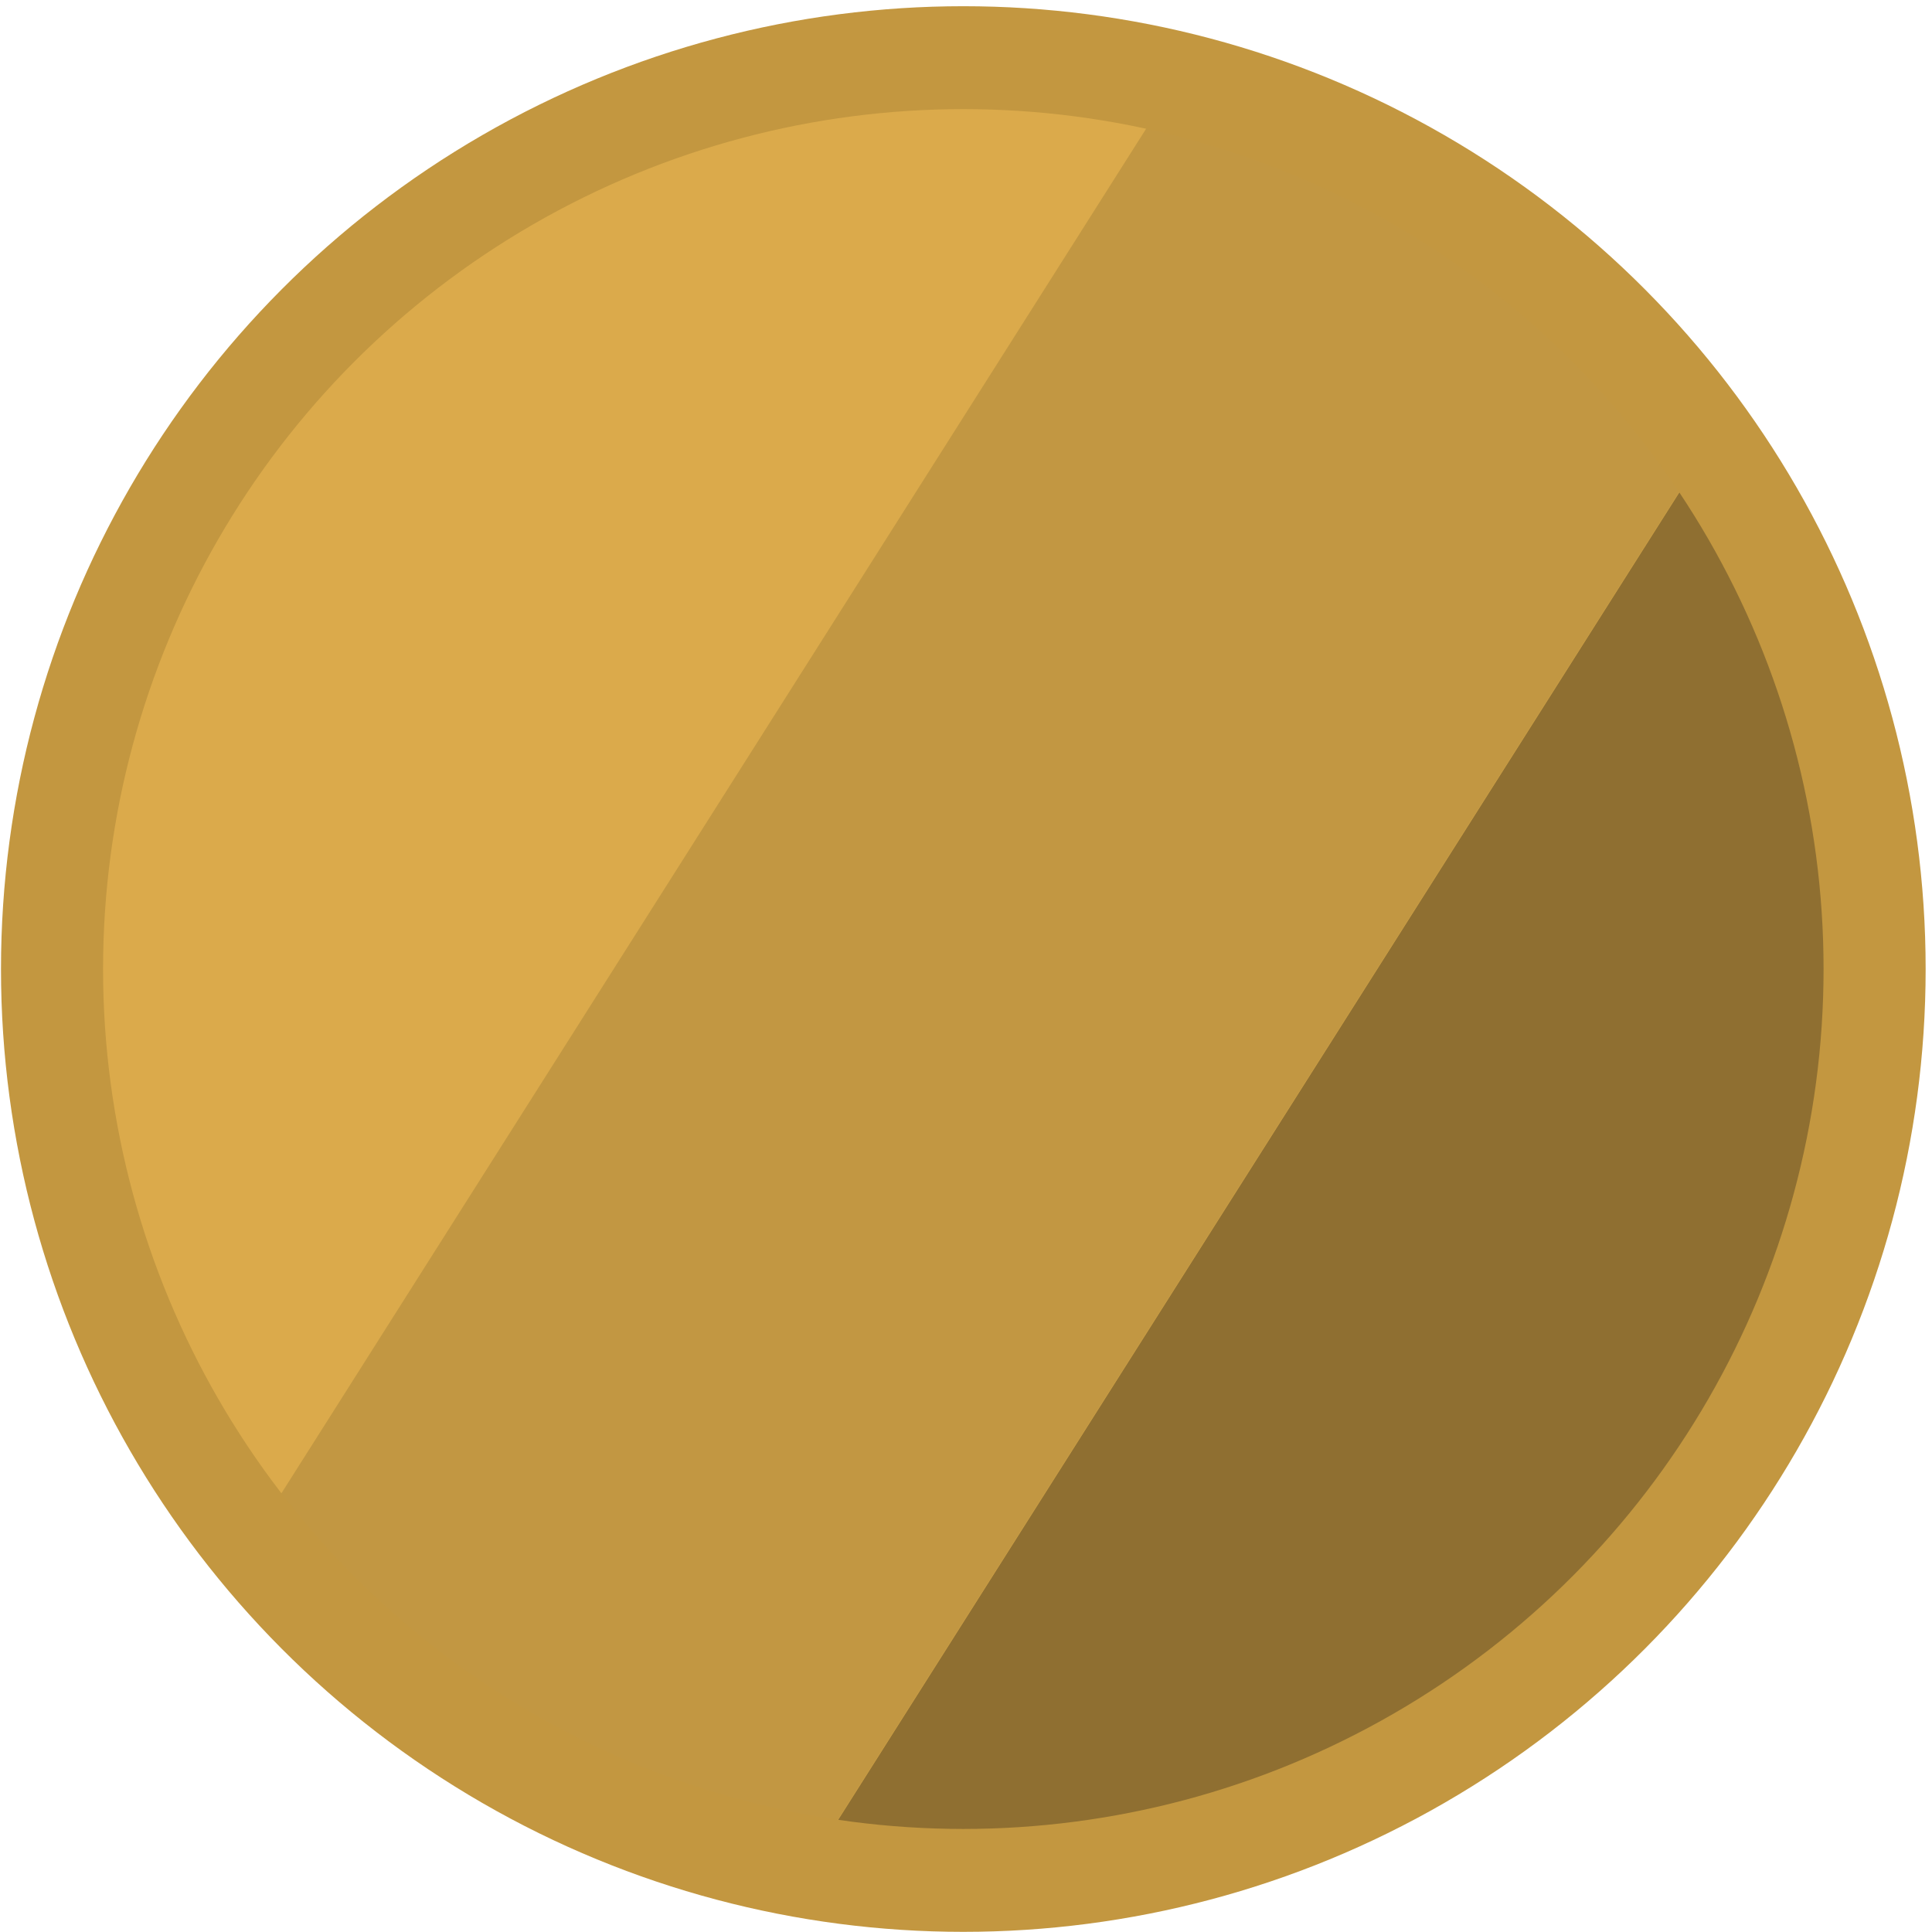 <?xml version="1.0" encoding="UTF-8" standalone="no"?>
<!DOCTYPE svg PUBLIC "-//W3C//DTD SVG 1.1//EN" "http://www.w3.org/Graphics/SVG/1.1/DTD/svg11.dtd">
<svg width="100%" height="100%" viewBox="0 0 132 132" version="1.1" xmlns="http://www.w3.org/2000/svg" xmlns:xlink="http://www.w3.org/1999/xlink" xml:space="preserve" xmlns:serif="http://www.serif.com/" style="fill-rule:evenodd;clip-rule:evenodd;stroke-linecap:round;stroke-linejoin:round;stroke-miterlimit:1.5;">
    <g transform="matrix(0.615,0,0,0.62,-76.605,-564.525)">
        <ellipse cx="231.58" cy="1017.31" rx="101.239" ry="100.431" style="fill:rgb(220,171,74);"/>
        <clipPath id="_clip1">
            <ellipse cx="231.58" cy="1017.31" rx="101.239" ry="100.431"/>
        </clipPath>
        <g clip-path="url(#_clip1)">
            <g transform="matrix(1.957,1.23,-1.24,1.941,765.381,-1262.48)">
                <g transform="matrix(0.854,0,0,1.536,42.45,-480.36)">
                    <rect x="291.382" y="894.67" width="36.207" height="75.969" style="fill:rgb(219,170,75);"/>
                </g>
                <g transform="matrix(0.854,0,0,1.536,73.382,-480.36)">
                    <rect x="291.382" y="894.67" width="36.207" height="75.969" style="fill:rgb(194,151,66);"/>
                </g>
                <g transform="matrix(0.854,0,0,1.536,104.315,-480.36)">
                    <rect x="291.382" y="894.67" width="36.207" height="75.969" style="fill:rgb(143,111,49);"/>
                </g>
            </g>
        </g>
        <ellipse cx="231.58" cy="1017.31" rx="101.239" ry="100.431" style="fill:none;stroke:rgb(195,151,64);stroke-width:11.34px;"/>
    </g>
</svg>
